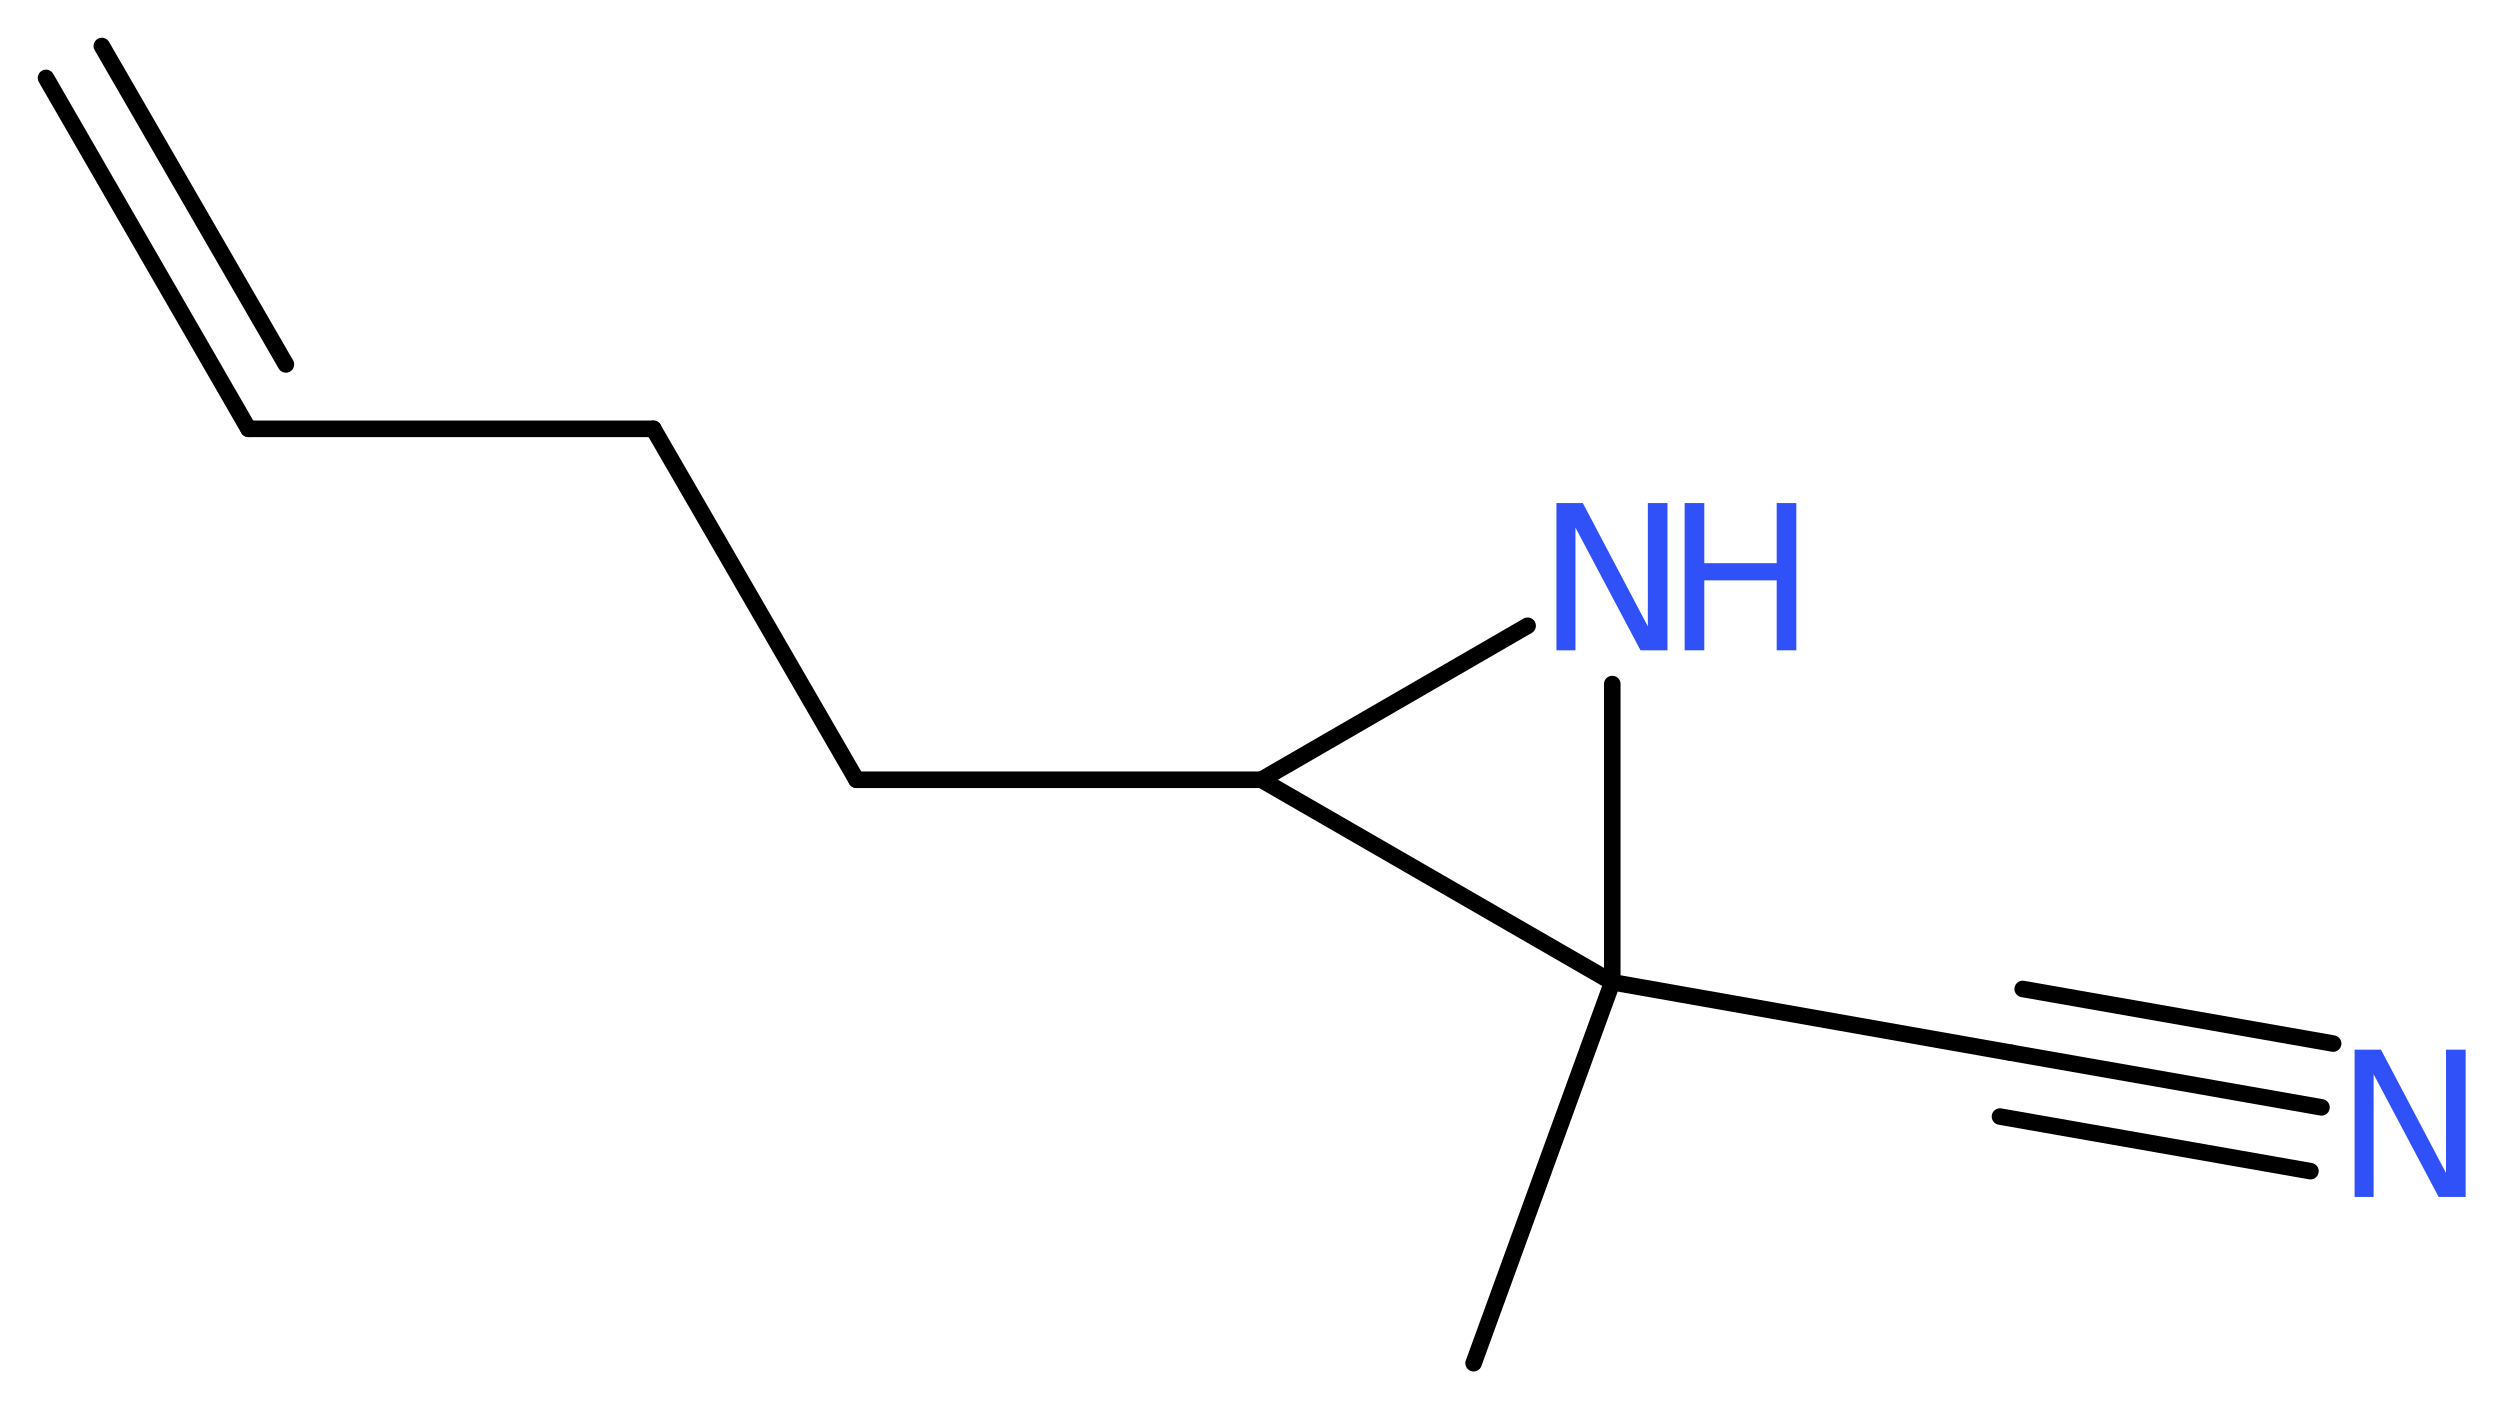 <?xml version='1.0' encoding='UTF-8'?>
<!DOCTYPE svg PUBLIC "-//W3C//DTD SVG 1.1//EN" "http://www.w3.org/Graphics/SVG/1.1/DTD/svg11.dtd">
<svg version='1.2' xmlns='http://www.w3.org/2000/svg' xmlns:xlink='http://www.w3.org/1999/xlink' width='40.75mm' height='22.95mm' viewBox='0 0 40.75 22.95'>
  <desc>Generated by the Chemistry Development Kit (http://github.com/cdk)</desc>
  <g stroke-linecap='round' stroke-linejoin='round' stroke='#000000' stroke-width='.27' fill='#3050F8'>
    <rect x='.0' y='.0' width='41.0' height='23.0' fill='#FFFFFF' stroke='none'/>
    <g id='mol1' class='mol'>
      <g id='mol1bnd1' class='bond'>
        <line x1='4.05' y1='6.99' x2='.75' y2='1.27'/>
        <line x1='4.66' y1='5.94' x2='1.66' y2='.75'/>
      </g>
      <line id='mol1bnd2' class='bond' x1='4.05' y1='6.99' x2='10.65' y2='6.99'/>
      <line id='mol1bnd3' class='bond' x1='10.65' y1='6.99' x2='13.96' y2='12.71'/>
      <line id='mol1bnd4' class='bond' x1='13.96' y1='12.71' x2='20.56' y2='12.71'/>
      <line id='mol1bnd5' class='bond' x1='20.56' y1='12.71' x2='24.9' y2='10.2'/>
      <line id='mol1bnd6' class='bond' x1='26.28' y1='11.15' x2='26.28' y2='16.01'/>
      <line id='mol1bnd7' class='bond' x1='20.56' y1='12.71' x2='26.28' y2='16.01'/>
      <line id='mol1bnd8' class='bond' x1='26.28' y1='16.01' x2='24.02' y2='22.22'/>
      <line id='mol1bnd9' class='bond' x1='26.28' y1='16.01' x2='32.78' y2='17.16'/>
      <g id='mol1bnd10' class='bond'>
        <line x1='32.78' y1='17.16' x2='37.84' y2='18.05'/>
        <line x1='32.97' y1='16.12' x2='38.03' y2='17.01'/>
        <line x1='32.6' y1='18.2' x2='37.66' y2='19.09'/>
      </g>
      <g id='mol1atm6' class='atom'>
        <path d='M25.37 8.2h.43l1.06 2.01v-2.01h.32v2.4h-.44l-1.06 -2.0v2.0h-.31v-2.4z' stroke='none'/>
        <path d='M27.46 8.2h.32v.98h1.18v-.98h.32v2.4h-.32v-1.14h-1.18v1.14h-.32v-2.4z' stroke='none'/>
      </g>
      <path id='mol1atm10' class='atom' d='M38.38 17.11h.43l1.06 2.01v-2.01h.32v2.4h-.44l-1.06 -2.0v2.0h-.31v-2.4z' stroke='none'/>
    </g>
  </g>
</svg>
